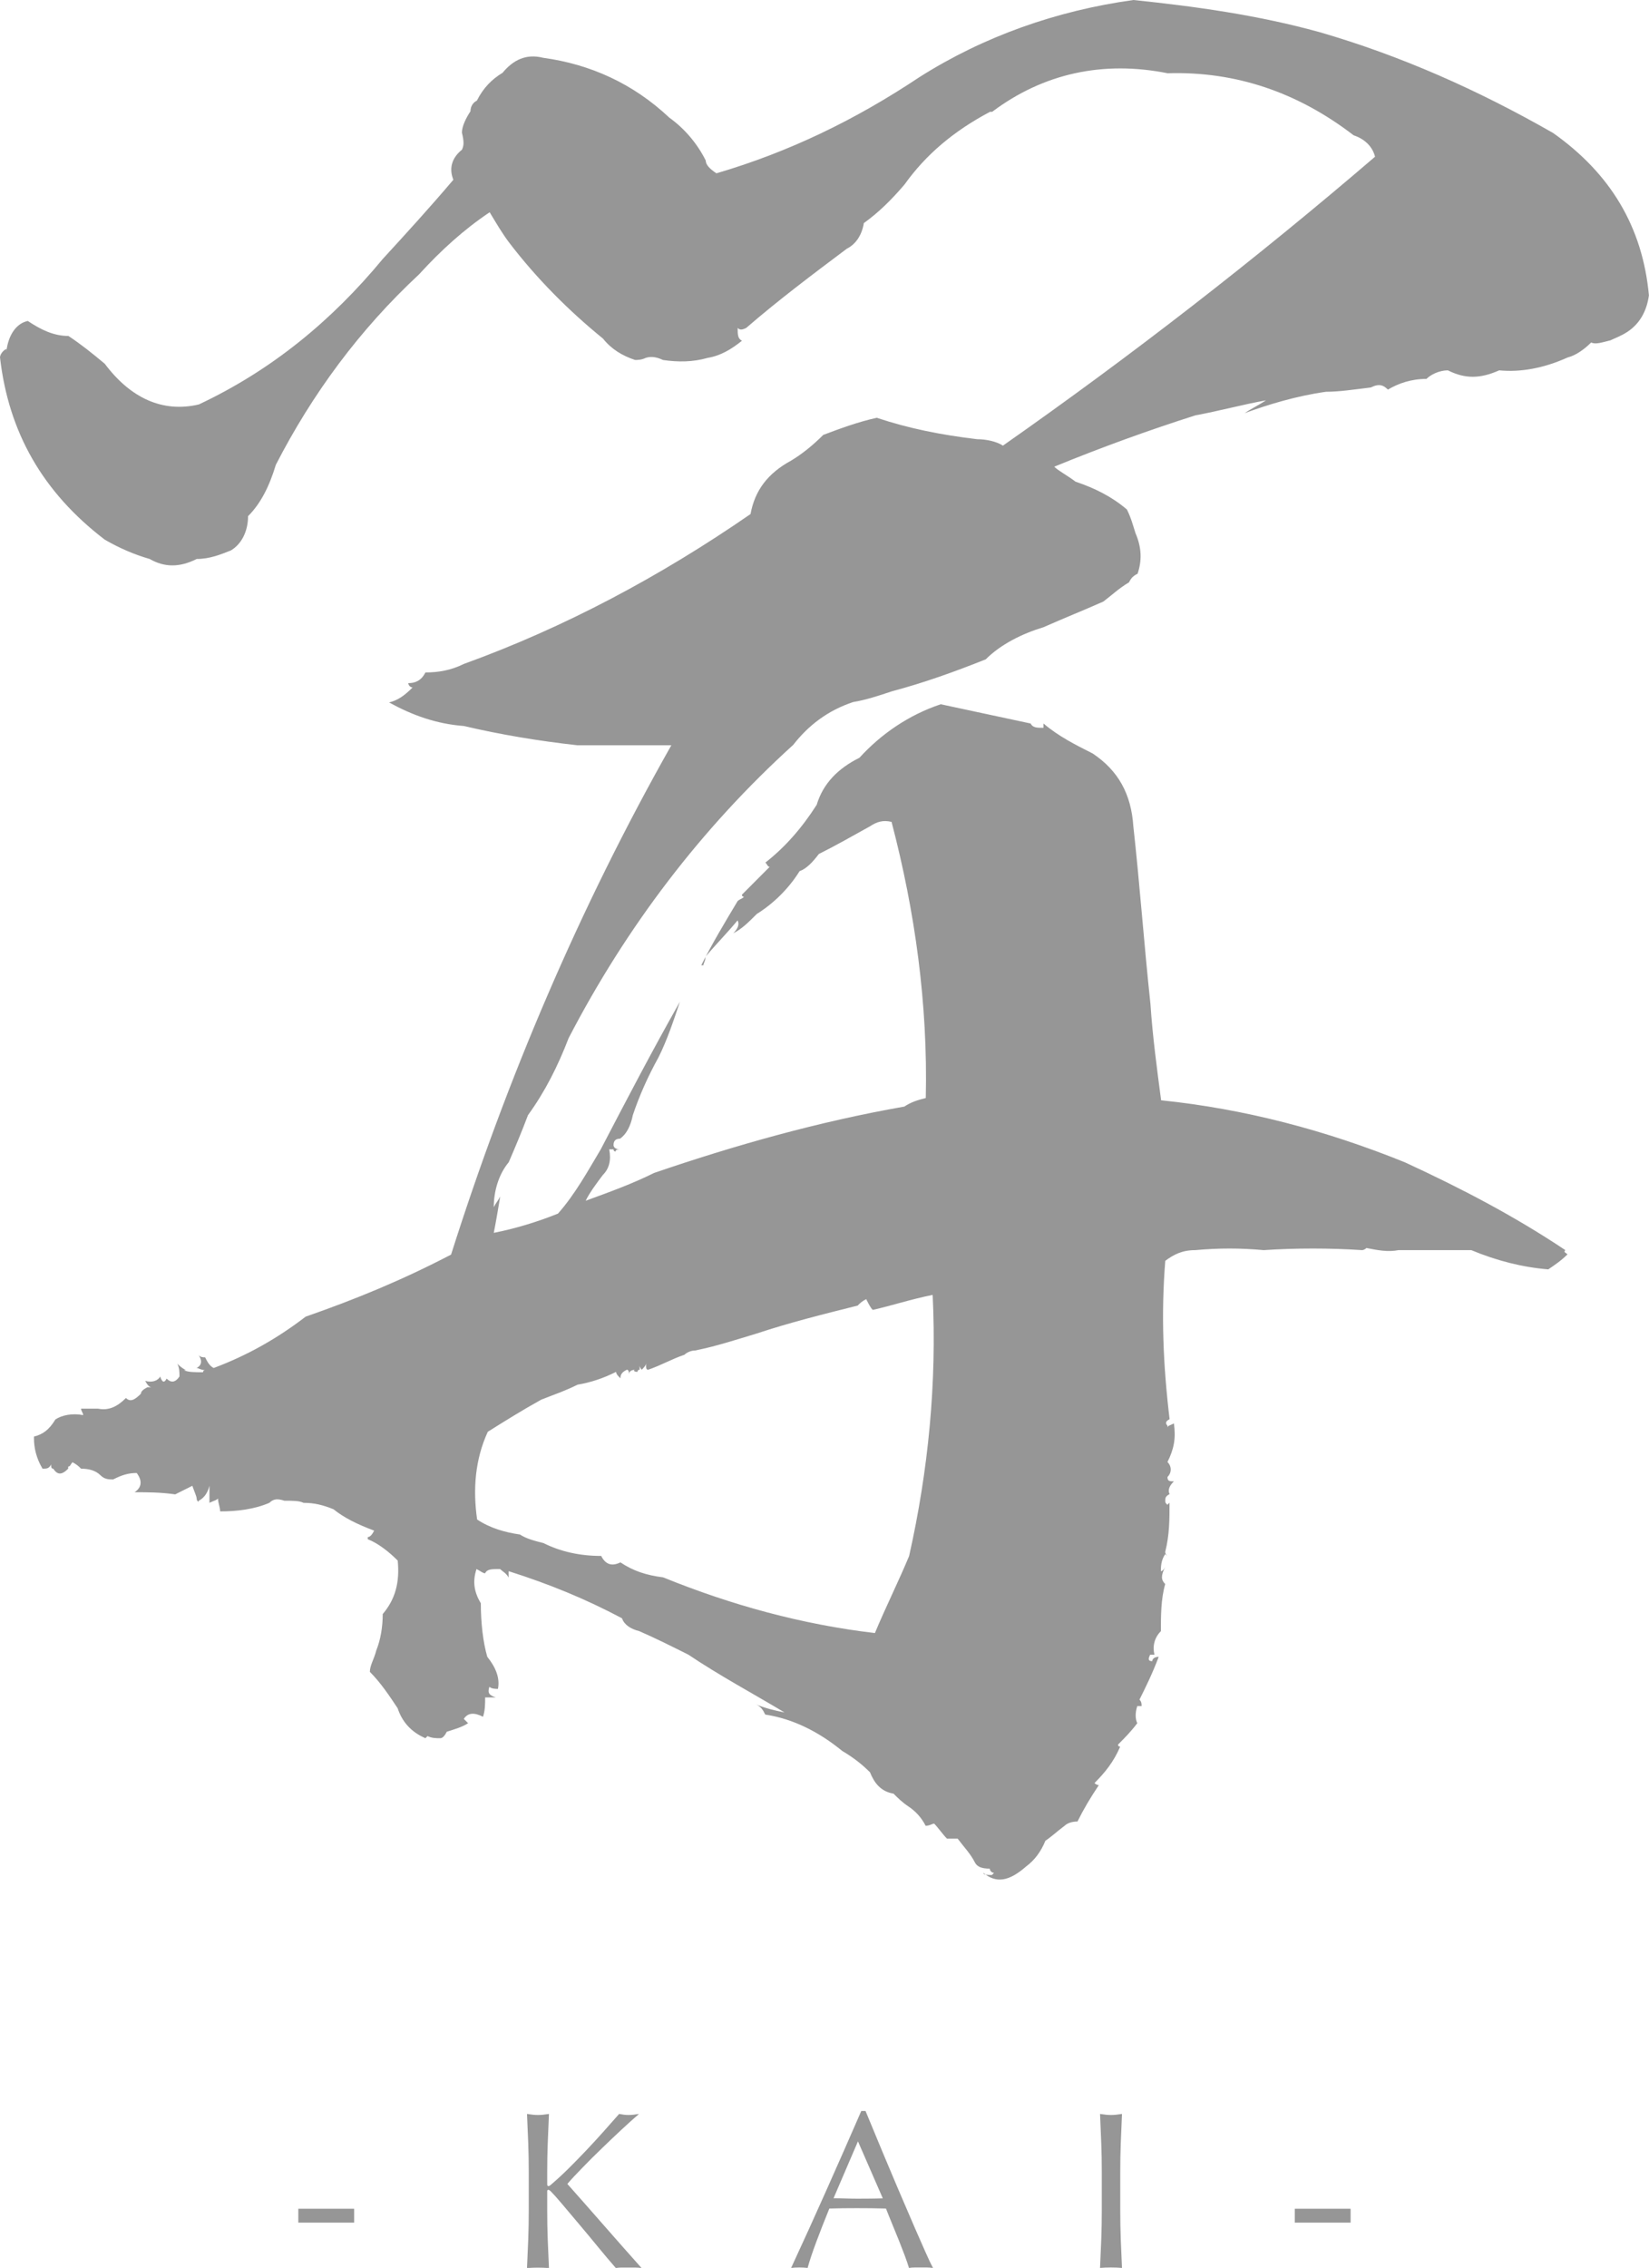 <?xml version="1.0" encoding="UTF-8"?>
<svg xmlns="http://www.w3.org/2000/svg" id="_レイヤー_2" data-name="レイヤー_2" viewBox="0 0 217.84 299.39">
  <defs>
    <style>
      .cls-1 {
        fill: #969696;
      }
    </style>
  </defs>
  <g id="_レイヤー_1-2" data-name="レイヤー_1">
    <g>
      <path class="cls-1" d="M205.12,17.52c7.63,5.37,11.87,12.43,12.71,21.47-.28,1.98-1.13,3.68-2.83,4.81-.85.56-1.69.85-2.26,1.13-1.13.28-1.98.57-2.54.28-.85.85-1.98,1.7-3.11,1.98-3.11,1.41-6.22,1.98-9.04,1.7-2.54,1.13-4.52,1.13-6.78,0-1.13,0-2.26.56-2.83,1.13-1.98,0-3.67.57-5.09,1.41-.57-.56-1.13-.85-2.26-.28-2.26.28-4.24.57-5.93.57-3.96.56-7.63,1.69-10.74,2.82.85-.57,1.98-1.13,2.82-1.69-3.11.56-6.21,1.41-9.32,1.98-6.22,1.98-12.43,4.23-18.65,6.78.57.56,1.7,1.13,2.82,1.98,2.54.85,4.8,1.98,6.78,3.67.57,1.13.85,2.26,1.13,3.11.85,1.98.85,3.67.28,5.37-.57.28-.85.56-1.13,1.13-1.41.85-2.26,1.69-3.39,2.54-2.54,1.13-5.37,2.26-7.91,3.39-2.82.85-5.65,2.26-7.63,4.24-4.24,1.69-8.19,3.1-12.43,4.23-1.7.57-3.39,1.13-5.09,1.41-3.39,1.13-5.93,3.11-7.91,5.65-12.15,11.02-22.04,24.02-29.67,38.71-1.41,3.67-3.11,7.06-5.37,10.17-.85,2.26-1.69,4.23-2.54,6.21-1.41,1.7-1.98,3.96-1.98,5.94.28-.57.57-.85.85-1.41-.28,1.69-.57,3.39-.85,4.8,2.83-.56,5.65-1.41,8.48-2.54,2.26-2.55,3.96-5.65,5.65-8.48,3.39-6.5,6.78-13,10.46-19.49-.85,2.54-1.7,5.09-2.83,7.34-1.41,2.55-2.54,5.09-3.39,7.63-.28,1.41-.85,2.54-1.7,3.11-.57,0-.85.28-.85.85,0,.28.28.56.85.56-.28,0-.57,0-.57.28q-.28,0-.28-.28h-.57c.28,1.41,0,2.55-.85,3.39-.85,1.13-1.7,2.26-2.26,3.39,3.11-1.13,6.22-2.26,9.04-3.67,10.74-3.67,21.76-6.78,33.06-8.76.85-.57,1.7-.85,2.83-1.13.28-12.43-1.41-24.58-4.52-36.45-1.13-.28-1.98,0-2.83.57-2.54,1.41-4.52,2.54-6.78,3.67-.85,1.13-1.7,1.98-2.54,2.26-1.41,2.26-3.39,4.24-5.65,5.65-1.13,1.13-1.98,1.98-3.11,2.55.57-.57.85-1.13.57-1.7-1.41,1.7-2.82,3.11-4.24,4.8,0,.57-.28.85-.28,1.13h-.28c1.41-2.82,3.11-5.65,4.8-8.47.28-.28.57-.28.85-.57,0,0-.28,0-.28-.28,1.13-1.13,2.26-2.26,3.67-3.68-.28,0-.28-.28-.57-.56,2.54-1.98,4.8-4.52,6.78-7.63.85-2.82,2.82-4.8,5.65-6.21,2.83-3.11,6.5-5.65,10.74-7.06,3.96.85,7.91,1.69,11.87,2.54.28.57.85.57,1.7.57v-.57c1.98,1.69,4.24,2.82,6.5,3.96,3.39,2.26,5.09,5.37,5.37,9.61.85,7.63,1.41,15.54,2.26,23.45.28,4.24.85,8.48,1.41,12.72,11.02,1.13,21.76,3.96,32.21,8.19,7.35,3.39,14.41,7.06,21.19,11.59-.28.28,0,.28.28.56-.85.85-1.7,1.41-2.54,1.98-3.39-.28-6.78-1.13-10.17-2.54h-9.61c-1.41.28-2.82,0-4.24-.28-.28.28-.57.28-.57.28-4.24-.28-8.76-.28-13,0-3.11-.28-5.93-.28-9.04,0-1.7,0-2.82.56-3.96,1.41-.57,7.06-.28,13.84.57,20.91-.57.28-.57.56-.28.85v.28c0-.28.28-.28.85-.57.28,1.98,0,3.39-.85,5.09.57.57.57,1.41,0,1.98,0,.57.28.57.85.57-.57.56-.85,1.13-.57,1.69-.57.28-.57.56-.57.85s0,.28.28.56l.28-.28c0,2.26,0,4.24-.57,6.5,0,.28.28.57.28.57l-.28-.28c-.57.85-.57,1.69-.57,2.26,0,0,.28,0,.57-.57-.57,1.13-.57,1.7,0,2.26-.57,1.98-.57,4.24-.57,6.22-.85.85-1.13,1.98-.85,3.11h-.57c-.28.56-.28.85.28.85,0-.28.28-.57.85-.57-.85,2.26-1.7,3.96-2.54,5.65.28.28.28.56.28.85h-.57c-.28.85-.28,1.69,0,2.26-.85,1.13-1.7,1.98-2.54,2.82q0,.28.28.28c-.85,1.98-1.98,3.39-3.39,4.8.28.28.57.28.57.28-1.13,1.69-1.98,3.11-2.82,4.8-.85,0-1.41.28-1.7.56-1.13.85-1.69,1.41-2.54,1.98-.57,1.41-1.41,2.55-2.54,3.39-2.26,1.98-3.96,2.26-5.65.85,0,.28.56.28,1.13.28l.28-.28c-.28,0-.57-.28-.57-.56-1.13,0-1.7-.28-1.98-.85-.57-1.13-1.41-1.98-2.26-3.11h-1.41c-.57-.57-1.13-1.41-1.69-1.98-.28,0-.57.28-1.13.28-.57-1.13-1.41-1.98-2.26-2.54-.85-.57-1.41-1.13-1.98-1.7-1.69-.28-2.54-1.41-3.11-2.82-1.13-1.13-2.26-1.98-3.67-2.82-3.11-2.54-6.5-4.24-10.17-4.8-.28-.57-.57-1.13-1.41-1.41,1.41.57,2.54.85,3.96,1.13-4.24-2.54-8.48-4.8-12.71-7.63-2.26-1.13-4.52-2.26-6.5-3.11-1.13-.28-1.98-.85-2.26-1.69-4.8-2.55-9.61-4.52-14.98-6.22v.85c-.28-.57-.85-.85-1.13-1.13-1.13,0-1.7,0-1.98.56-.28,0-.57-.28-1.13-.56-.57,1.69-.28,3.11.57,4.52,0,2.54.28,5.08.85,7.06,1.13,1.41,1.7,2.83,1.41,4.24-.28,0-.85,0-1.13-.28-.28.85,0,1.13.85,1.41h-1.41c0,.85,0,1.69-.28,2.55-1.13-.57-1.98-.57-2.54.28.28.28.57.57.57.57-.85.56-1.98.85-2.82,1.13-.28.56-.57.85-.85.85-.56,0-1.13,0-1.69-.28l-.28.28c-1.98-.85-3.11-2.26-3.67-3.96-1.13-1.7-2.26-3.39-3.67-4.8,0-.85.57-1.7.85-2.83.57-1.41.85-3.11.85-4.8,1.69-1.98,2.26-4.24,1.98-7.06-1.13-1.13-2.54-2.26-3.96-2.82v-.28c.28,0,.56-.28.85-.85-2.26-.85-3.96-1.69-5.37-2.82-1.41-.57-2.54-.85-3.96-.85-.56-.28-1.41-.28-2.54-.28-.85-.28-1.41-.28-1.98.28-1.98.85-4.24,1.13-6.5,1.13,0-.57-.28-1.13-.28-1.7-.28.28-.57.28-1.13.57v-2.26c-.28,1.13-.85,1.69-1.41,1.98,0,.28-.28,0-.28-.28s-.28-.85-.57-1.69c-1.13.56-1.7.85-2.26,1.13-1.98-.28-3.67-.28-5.37-.28.85-.56,1.13-1.41.28-2.54-1.13,0-1.98.28-3.11.85-.57,0-1.13,0-1.7-.57-.57-.56-1.41-.85-2.54-.85-.28-.28-.57-.56-1.13-.85-.28.28-.28.57-.57.57v.28c-.85.85-1.41.85-1.98,0-.28,0-.28-.28-.28-.56-.28.56-.57.56-1.13.56-.85-1.41-1.13-2.82-1.13-3.96v-.28c1.13-.28,1.98-.85,2.83-2.26.85-.57,2.26-.85,3.67-.57,0-.28-.28-.56-.28-.85h2.26c1.41.28,2.54-.28,3.67-1.41.57.56,1.13.28,1.98-.57,0-.28.28-.56.85-.85h.56c-.28,0-.56-.28-.85-.85.85.28,1.7,0,1.98-.57.28.85.57.85.85.28.57.56,1.13.56,1.7-.28,0-.56,0-1.13-.28-1.69.28.28.57.56,1.13.85h-.28c.57.28,1.41.28,2.54.28,0-.28.28-.28.28-.28-.56,0-.85-.28-1.13-.28.57-.28.85-.85.28-1.69.28.28.57.28.85.28.28.56.57,1.13,1.13,1.41,4.52-1.69,8.48-3.96,12.15-6.78,6.5-2.26,12.71-4.8,19.21-8.19,7.35-23.17,16.95-45.77,29.1-67.24h-12.43c-5.08-.56-10.17-1.41-14.97-2.54-3.67-.28-6.78-1.41-9.89-3.11,1.13-.28,1.98-.85,3.11-1.98-.28,0-.57-.28-.57-.57.85,0,1.7-.28,2.26-1.41,1.7,0,3.39-.28,5.09-1.13,13.28-4.8,25.99-11.58,37.86-19.78.57-3.11,2.26-5.37,5.37-7.06,1.41-.85,2.83-1.98,4.24-3.39,2.26-.85,4.52-1.69,7.06-2.26,4.24,1.41,8.48,2.26,13.28,2.83,1.13,0,2.54.28,3.39.85,16.95-11.87,33.34-24.58,49.16-38.14-.28-1.13-1.13-2.26-2.83-2.83-7.35-5.65-15.54-8.47-24.58-8.19-8.48-1.7-16.39,0-23.17,5.09h-.28c-4.8,2.54-8.48,5.65-11.3,9.6-1.69,1.98-3.39,3.67-5.37,5.09-.28,1.69-1.13,2.82-2.26,3.39-4.52,3.39-9.04,6.78-13.28,10.45-.57.28-.85.28-1.13,0,0,.85,0,1.41.57,1.69-1.41,1.13-2.82,1.98-4.52,2.26-1.98.57-3.96.57-5.93.28-.57-.28-1.41-.56-2.26-.28-.56.28-1.13.28-1.41.28-1.69-.56-3.11-1.41-4.24-2.82-4.52-3.68-8.76-7.91-12.43-12.72-.85-1.13-1.69-2.54-2.54-3.96-3.39,2.26-6.5,5.09-9.32,8.19-7.91,7.35-14.13,15.82-18.93,25.15-.85,2.82-1.98,5.09-3.67,6.78,0,1.98-.85,3.68-2.26,4.52-1.41.56-2.83,1.13-4.52,1.13-2.26,1.13-4.24,1.13-6.22,0-1.98-.57-3.96-1.41-5.93-2.55C5.65,64.99,1.13,57.07,0,47.18c0-.28.28-.85.85-1.13v.28c.28-2.26,1.41-3.67,2.82-3.96,1.7,1.13,3.39,1.98,5.37,1.98,1.7,1.13,3.11,2.26,4.8,3.67,3.39,4.52,7.63,6.5,12.43,5.37,9.61-4.52,17.52-11.02,24.3-19.21,3.11-3.39,6.21-6.78,9.32-10.45-.57-1.41-.28-2.83,1.13-3.96.28-.56.28-1.13,0-2.26,0-.85.57-1.98,1.13-2.82,0-.57.28-1.13.85-1.41.85-1.69,1.98-2.82,3.39-3.67,1.41-1.7,3.11-2.55,5.37-1.98,6.21.85,11.87,3.39,16.67,7.91,1.98,1.41,3.67,3.39,4.8,5.65,0,.57.57,1.13,1.41,1.69,9.61-2.82,18.36-7.06,26.84-12.71,8.48-5.37,18.08-8.76,28.25-10.17,8.19.85,16.39,1.98,24.58,4.24,10.74,3.11,20.91,7.63,30.8,13.28ZM115.28,172.91c-.28-.28-.57-.85-.85-1.41-.57.28-.85.57-1.13.85-4.52,1.13-9.04,2.26-13.28,3.67-2.82.85-5.37,1.69-8.19,2.26-.57,0-1.13.28-1.41.56-1.69.57-3.11,1.41-4.8,1.98-.28,0-.28-.28-.28-.85,0,.28-.28.56-.56.85,0,0-.28-.28-.28-.56v.56q-.28,0-.28.28c-.57,0-.57-.28-.28-.28-.57,0-.85.28-.85.57q0-.57-.28-.57c-.57.28-.85.57-.85,1.13-.28-.28-.57-.56-.57-.85-1.69.85-3.39,1.41-5.09,1.69-1.69.85-3.39,1.41-4.8,1.98-2.54,1.41-4.8,2.82-7.06,4.24-1.69,3.67-1.98,7.63-1.41,11.58,1.7,1.13,3.67,1.7,5.65,1.98.85.56,1.98.85,3.11,1.13,2.26,1.13,4.8,1.7,7.63,1.7.57,1.13,1.41,1.41,2.54.85,1.7,1.13,3.39,1.69,5.65,1.98,9.04,3.67,18.36,6.22,27.97,7.35,1.41-3.39,3.11-6.78,4.52-10.17,2.54-11.3,3.67-22.89,3.11-34.47-2.82.56-5.37,1.41-7.91,1.98Z"></path>
      <g>
        <path class="cls-1" d="M46.78,291.58v1.83h-7.37v-1.83h7.37Z"></path>
        <path class="cls-1" d="M69.62,299.39c.06-1.22.11-2.47.16-3.73.05-1.26.07-2.54.07-3.85v-5.09c0-1.3-.02-2.58-.07-3.83-.05-1.25-.1-2.53-.16-3.83.26.04.5.07.74.1.24.03.47.04.71.04s.47-.01.71-.04c.24-.03.48-.06.74-.1-.06,1.3-.11,2.58-.16,3.83-.05,1.25-.07,2.53-.07,3.83v1.63c0,.16.06.24.18.24.08,0,.22-.09.41-.27.69-.59,1.42-1.26,2.18-2.01.76-.75,1.52-1.53,2.29-2.34.77-.81,1.53-1.63,2.28-2.47.75-.84,1.47-1.65,2.16-2.44.22.04.42.07.62.1.2.03.4.04.59.04.24,0,.47-.01.71-.04.24-.03.47-.06.71-.1-.69.59-1.47,1.29-2.34,2.1-.87.81-1.74,1.64-2.62,2.49-.88.85-1.72,1.68-2.51,2.5-.8.82-1.47,1.53-2,2.15,1.6,1.8,3.21,3.63,4.84,5.49,1.63,1.86,3.28,3.73,4.96,5.61-.3-.04-.59-.06-.89-.06h-1.7c-.27,0-.54.02-.81.06-.71-.81-1.49-1.74-2.35-2.78-.86-1.05-1.7-2.06-2.52-3.03s-1.56-1.85-2.22-2.63c-.66-.78-1.15-1.33-1.46-1.64-.16-.16-.28-.24-.36-.24-.1,0-.15.06-.15.18v2.57c0,1.3.02,2.58.07,3.85.05,1.26.1,2.51.16,3.73-.45-.04-.94-.06-1.45-.06s-1,.02-1.45.06Z"></path>
        <path class="cls-1" d="M123.21,299.39c-.28-.04-.54-.06-.78-.06h-1.57c-.25,0-.51.02-.78.06-.14-.45-.32-1-.56-1.64s-.5-1.31-.78-2.01c-.29-.7-.58-1.41-.87-2.13-.3-.72-.57-1.41-.83-2.06-.63-.02-1.27-.03-1.92-.04-.65,0-1.3-.01-1.95-.01-.61,0-1.21,0-1.8.01-.59.01-1.19.02-1.81.04-.63,1.54-1.2,3-1.72,4.39s-.9,2.54-1.15,3.45c-.34-.04-.7-.06-1.09-.06s-.76.02-1.09.06c1.6-3.45,3.16-6.88,4.68-10.3,1.52-3.41,3.05-6.88,4.59-10.42h.56c.47,1.14.99,2.38,1.54,3.71s1.11,2.68,1.69,4.04c.57,1.36,1.14,2.71,1.72,4.05.57,1.34,1.11,2.59,1.61,3.74.5,1.15.96,2.19,1.36,3.09.4.91.73,1.6.99,2.07ZM110.1,290.19c.51,0,1.05.01,1.6.03.55.02,1.08.03,1.6.03.55,0,1.1,0,1.66-.01.55,0,1.1-.02,1.66-.04l-3.28-7.52-3.23,7.52Z"></path>
        <path class="cls-1" d="M145.48,282.89c-.05-1.25-.1-2.53-.16-3.83.26.04.5.07.74.1.24.03.47.04.71.04s.47-.01.71-.04c.24-.03.48-.06.74-.1-.06,1.3-.11,2.58-.16,3.83-.05,1.25-.07,2.53-.07,3.83v5.09c0,1.3.02,2.58.07,3.85.05,1.26.1,2.51.16,3.73-.45-.04-.94-.06-1.45-.06s-1,.02-1.45.06c.06-1.22.11-2.47.16-3.73.05-1.26.07-2.54.07-3.85v-5.09c0-1.3-.02-2.58-.07-3.83Z"></path>
        <path class="cls-1" d="M178.42,291.58v1.83h-7.37v-1.83h7.37Z"></path>
      </g>
    </g>
  </g>
</svg>
